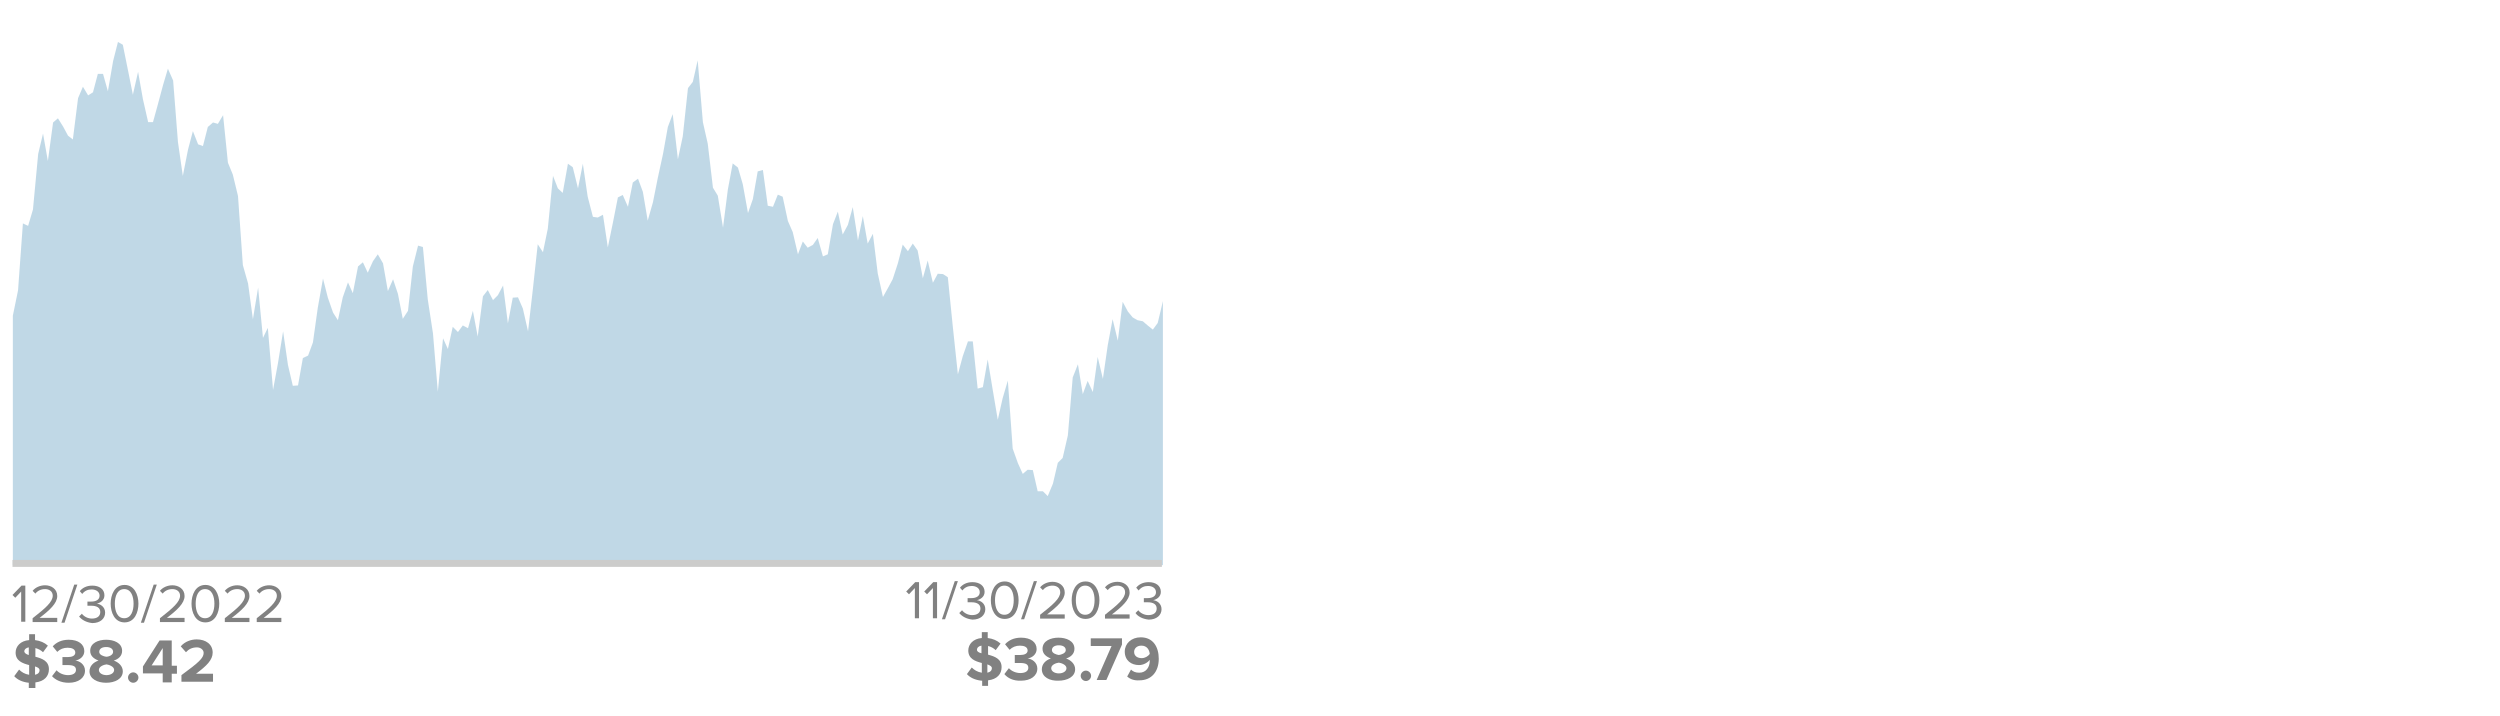 <?xml version="1.0" encoding="utf-8"?>
<!-- Generator: Adobe Illustrator 28.0.0, SVG Export Plug-In . SVG Version: 6.00 Build 0)  -->
<svg version="1.1" id="Layer_1" xmlns="http://www.w3.org/2000/svg" xmlns:xlink="http://www.w3.org/1999/xlink" x="0px" y="0px"
	 viewBox="0 0 720.6 206.5" enable-background="new 0 0 720.6 206.5" xml:space="preserve">
<g enable-background="new    ">
	<path fill="#818181" d="M8.3,196.8c-1.9-0.2-3.3-0.9-4.2-1.9l1.4-1.9c0.7,0.7,1.6,1.3,2.9,1.5v-2.8c-1.9-0.5-3.9-1.2-3.9-3.6
		c0-1.8,1.4-3.4,3.9-3.6v-1.7h1.7v1.7c1.5,0.2,2.7,0.7,3.7,1.6l-1.4,1.9c-0.6-0.6-1.4-1-2.2-1.2v2.5c1.9,0.5,3.9,1.2,3.9,3.6
		c0,2-1.3,3.5-3.9,3.8v1.6H8.3V196.8z M8.3,188.8v-2.2c-0.8,0.1-1.3,0.6-1.3,1.2C7.1,188.3,7.6,188.6,8.3,188.8z M10.1,192.1v2.4
		c0.9-0.2,1.3-0.7,1.3-1.3C11.4,192.6,10.8,192.3,10.1,192.1z"/>
	<path fill="#818181" d="M15,194.9l1.3-1.7c0.8,0.9,2.1,1.4,3.3,1.4c1.5,0,2.3-0.6,2.3-1.5c0-1-0.7-1.4-2.4-1.4c-0.5,0-1.3,0-1.5,0
		v-2.3c0.2,0,1,0,1.5,0c1.3,0,2.2-0.4,2.2-1.3c0-1-1-1.4-2.2-1.4c-1.2,0-2.2,0.4-3,1.2l-1.3-1.6c1-1.1,2.5-1.9,4.6-1.9
		c2.8,0,4.5,1.3,4.5,3.3c0,1.5-1.3,2.5-2.6,2.7c1.2,0.1,2.8,1.1,2.8,2.9c0,2.1-1.9,3.5-4.7,3.5C17.5,196.8,15.9,195.9,15,194.9z"/>
	<path fill="#818181" d="M25.8,193.5c0-1.5,1.1-2.6,2.6-3.1c-1.3-0.5-2.4-1.3-2.4-2.8c0-2.3,2.4-3.2,4.6-3.2c2.2,0,4.6,0.9,4.6,3.2
		c0,1.5-1.1,2.4-2.4,2.8c1.4,0.5,2.6,1.6,2.6,3.1c0,2.2-2.3,3.3-4.8,3.3C28.1,196.8,25.8,195.7,25.8,193.5z M32.9,193.1
		c0-1-1.5-1.5-2.2-1.6c-0.8,0.1-2.2,0.6-2.2,1.6c0,0.9,1,1.5,2.2,1.5C31.9,194.6,32.9,194,32.9,193.1z M32.6,187.9
		c0-0.9-0.8-1.4-2-1.4c-1.2,0-2,0.5-2,1.4c0,0.9,1.3,1.3,2,1.4C31.4,189.3,32.6,188.8,32.6,187.9z"/>
	<path fill="#818181" d="M36.9,195.3c0-0.8,0.7-1.5,1.5-1.5s1.5,0.7,1.5,1.5c0,0.8-0.7,1.5-1.5,1.5S36.9,196.1,36.9,195.3z"/>
	<path fill="#818181" d="M46.9,196.6v-2.5h-5.7v-2l4.8-7.5h3.5v7.3H51v2.3h-1.5v2.5H46.9z M46.9,186.8l-3.2,5h3.2V186.8z"/>
	<path fill="#818181" d="M52.3,196.6v-2c4.9-3.6,6.4-4.9,6.4-6.4c0-1-1-1.6-1.9-1.6c-1.4,0-2.4,0.5-3.2,1.4l-1.5-1.7
		c1.2-1.4,3-2,4.6-2c2.6,0,4.6,1.4,4.6,3.8c0,2.1-1.7,3.8-4.8,6.1h4.9v2.3H52.3z"/>
</g>
<g>
	<line fill="none" x1="3" y1="162.3" x2="335.9" y2="162.3"/>
</g>
<g>
	<g>
		<polygon opacity="0.5" fill-rule="evenodd" clip-rule="evenodd" fill="#82B2CF" enable-background="new    " points="335.2,162.9 
			3.7,162.9 3.7,91 5.2,83.7 6.6,64.4 8.1,65.1 9.5,60.4 11,44.4 12.4,38.5 13.8,46.4 15.3,35.3 16.7,34.1 18.2,36.5 19.6,39.1 
			21,40.2 22.5,28.3 23.9,25 25.4,27.5 26.8,26.6 28.2,21.3 29.7,21.3 31.1,26.3 32.6,17.6 34,12.1 35.4,12.9 36.9,20.3 38.3,27.3 
			39.8,20.7 41.2,28.6 42.7,35.2 44.1,35.2 45.5,30.1 47,24.5 48.4,19.8 49.9,23.2 51.3,41 52.7,50.7 54.2,43.1 55.6,37.8 
			57.1,41.6 58.5,42.1 59.9,36.6 61.4,35.3 62.8,35.7 64.3,33.2 65.7,46.9 67.1,50.3 68.6,56.5 70,76.4 71.5,81.7 72.9,92 
			74.4,82.9 75.8,97.4 77.2,94.5 78.7,112.4 80.1,104.8 81.6,95.5 83,105.2 84.4,111.2 85.9,111.1 87.3,103.2 88.8,102.5 90.2,98.7 
			91.6,88.7 93.1,80.3 94.5,85.8 96,90.1 97.4,92.3 98.8,85.7 100.3,81.4 101.7,84.5 103.2,76.8 104.6,75.6 106,78.6 107.5,75.3 
			108.9,73.3 110.4,75.9 111.8,83.9 113.3,80.5 114.7,84.7 116.1,91.9 117.6,89.6 119,76.8 120.5,70.8 121.9,71.2 123.3,86.3 
			124.8,96.1 126.2,112.9 127.7,97.5 129.1,100.6 130.5,94.2 132,95.7 133.4,93.8 134.9,94.6 136.3,89.6 137.7,97 139.2,85.4 
			140.6,83.6 142.1,86.5 143.5,85.1 145,82.3 146.4,93.2 147.8,85.8 149.3,85.7 150.7,88.9 152.2,95.5 153.6,83.3 155,70.4 
			156.5,72.7 157.9,65.9 159.4,50.7 160.8,54.3 162.2,55.6 163.7,47.2 165.1,48.2 166.6,54.3 168,47.2 169.4,56.7 170.9,62.5 
			172.3,62.7 173.8,61.9 175.2,71.3 176.7,64 178.1,56.9 179.5,56.2 181,59.6 182.4,52.6 183.9,51.5 185.3,55.3 186.7,63.6 
			188.2,58.3 189.6,51.3 191.1,44.4 192.5,36.6 193.9,32.9 195.4,45.9 196.8,39.3 198.3,25.4 199.7,23.6 201.1,17.4 202.6,35.2 
			204,41.4 205.5,54.1 206.9,56.4 208.4,65.6 209.8,54.6 211.2,47.1 212.7,48.3 214.1,53.1 215.6,61.4 217,57.4 218.4,49.4 
			219.9,49 221.3,59.3 222.8,59.6 224.2,56.1 225.6,56.7 227.1,63.7 228.5,66.9 230,73.3 231.4,69.6 232.8,71.4 234.3,70.6 
			235.7,68.6 237.2,73.9 238.6,73.3 240.1,64.6 241.5,61 242.9,67.6 244.4,64.8 245.8,59.7 247.3,69.3 248.7,62.3 250.1,70.2 
			251.6,67.4 253,78.8 254.5,85.6 255.9,83.1 257.3,80.5 258.8,75.9 260.2,70.5 261.7,72.4 263.1,70.2 264.5,72.2 266,80.2 
			267.4,75.1 268.9,81.5 270.3,78.9 271.8,79 273.2,79.9 274.6,93.8 276.1,107.9 277.5,102.7 279,98.4 280.4,98.4 281.8,112 
			283.3,111.6 284.7,103.6 286.2,112.7 287.6,121 289,114.8 290.5,109.7 291.9,129.3 293.4,133.5 294.8,136.6 296.2,135.4 
			297.7,135.5 299.1,141.6 300.6,141.6 302,143 303.5,139.4 304.9,133.4 306.3,132 307.8,125.5 309.2,108.8 310.7,105 312.1,113.6 
			313.5,109.8 315,113 316.4,102.9 317.9,109.2 319.3,99.5 320.7,92 322.2,98.2 323.6,87 325.1,89.8 326.5,91.5 327.9,92.3 
			329.4,92.6 330.8,93.8 332.3,95 333.7,93.1 335.2,86.8 		"/>
	</g>
</g>
<g>
	<g enable-background="new    ">
		<path fill="#818181" d="M263.7,178.2v-8.7l-1.7,1.8l-0.8-0.8l2.6-2.7h1.1v10.4H263.7z"/>
		<path fill="#818181" d="M268.9,178.2v-8.7l-1.7,1.8l-0.8-0.8l2.6-2.7h1.1v10.4H268.9z"/>
		<path fill="#818181" d="M271.5,178.5l3.7-11h0.9l-3.7,11H271.5z"/>
		<path fill="#818181" d="M276.5,176.7l0.8-0.8c0.6,0.8,1.7,1.4,2.9,1.4c1.5,0,2.4-0.7,2.4-1.9c0-1.3-1.1-1.8-2.6-1.8
			c-0.4,0-0.9,0-1.1,0v-1.2c0.2,0,0.7,0,1.1,0c1.3,0,2.4-0.5,2.4-1.7c0-1.2-1.1-1.8-2.3-1.8c-1.1,0-2,0.4-2.7,1.3l-0.7-0.8
			c0.7-0.9,1.9-1.6,3.6-1.6c2,0,3.5,1,3.5,2.8c0,1.5-1.3,2.2-2.2,2.4c1,0.1,2.4,0.9,2.4,2.6c0,1.7-1.4,3-3.7,3
			C278.5,178.4,277.2,177.6,276.5,176.7z"/>
		<path fill="#818181" d="M285.6,173c0-2.5,1.1-5.4,4-5.4c2.8,0,4,2.8,4,5.4c0,2.5-1.1,5.4-4,5.4C286.7,178.4,285.6,175.5,285.6,173
			z M292.2,173c0-2.1-0.7-4.2-2.7-4.2s-2.7,2.1-2.7,4.2c0,2.1,0.7,4.2,2.7,4.2S292.2,175.1,292.2,173z"/>
		<path fill="#818181" d="M294.3,178.5l3.7-11h0.9l-3.7,11H294.3z"/>
		<path fill="#818181" d="M299.8,178.2v-1c3.7-2.9,5.8-4.7,5.8-6.5c0-1.3-1.1-1.9-2.2-1.9c-1.2,0-2.2,0.5-2.8,1.3l-0.8-0.8
			c0.8-1,2.2-1.6,3.6-1.6c1.7,0,3.5,1,3.5,3.1c0,2.1-2.2,4.1-5.1,6.3h5.1v1.2H299.8z"/>
		<path fill="#818181" d="M308.9,173c0-2.5,1.1-5.4,4-5.4c2.8,0,4,2.8,4,5.4c0,2.5-1.1,5.4-4,5.4C310,178.4,308.9,175.5,308.9,173z
			 M315.5,173c0-2.1-0.7-4.2-2.7-4.2s-2.7,2.1-2.7,4.2c0,2.1,0.7,4.2,2.7,4.2S315.5,175.1,315.5,173z"/>
		<path fill="#818181" d="M318.5,178.2v-1c3.7-2.9,5.8-4.7,5.8-6.5c0-1.3-1.1-1.9-2.2-1.9c-1.2,0-2.2,0.5-2.8,1.3l-0.8-0.8
			c0.8-1,2.2-1.6,3.6-1.6c1.7,0,3.5,1,3.5,3.1c0,2.1-2.2,4.1-5.1,6.3h5.1v1.2H318.5z"/>
		<path fill="#818181" d="M327.3,176.7l0.8-0.8c0.6,0.8,1.7,1.4,2.9,1.4c1.5,0,2.4-0.7,2.4-1.9c0-1.3-1.1-1.8-2.6-1.8
			c-0.4,0-0.9,0-1.1,0v-1.2c0.2,0,0.7,0,1.1,0c1.3,0,2.4-0.5,2.4-1.7c0-1.2-1.1-1.8-2.3-1.8c-1.1,0-2,0.4-2.7,1.3l-0.7-0.8
			c0.7-0.9,1.9-1.6,3.6-1.6c2,0,3.5,1,3.5,2.8c0,1.5-1.3,2.2-2.2,2.4c1,0.1,2.4,0.9,2.4,2.6c0,1.7-1.4,3-3.7,3
			C329.2,178.4,327.9,177.6,327.3,176.7z"/>
	</g>
	<g enable-background="new    ">
		<path fill="#818181" d="M6.1,179.2v-8.7l-1.7,1.8l-0.8-0.8l2.6-2.7h1.1v10.4H6.1z"/>
		<path fill="#818181" d="M9.4,179.2v-1c3.7-2.9,5.8-4.7,5.8-6.5c0-1.3-1.1-1.9-2.2-1.9c-1.2,0-2.2,0.5-2.8,1.3l-0.8-0.8
			c0.8-1,2.2-1.6,3.6-1.6c1.7,0,3.5,1,3.5,3.1c0,2.1-2.2,4.1-5.1,6.3h5.1v1.2H9.4z"/>
		<path fill="#818181" d="M17.7,179.5l3.7-11h0.9l-3.7,11H17.7z"/>
		<path fill="#818181" d="M22.8,177.7l0.8-0.8c0.6,0.8,1.7,1.4,2.9,1.4c1.5,0,2.4-0.7,2.4-1.9c0-1.3-1.1-1.8-2.6-1.8
			c-0.4,0-0.9,0-1.1,0v-1.2c0.2,0,0.7,0,1.1,0c1.3,0,2.4-0.5,2.4-1.7c0-1.2-1.1-1.8-2.3-1.8c-1.1,0-2,0.4-2.7,1.3l-0.7-0.8
			c0.7-0.9,1.9-1.6,3.6-1.6c2,0,3.5,1,3.5,2.8c0,1.5-1.3,2.2-2.2,2.4c1,0.1,2.4,0.9,2.4,2.6c0,1.7-1.4,3-3.7,3
			C24.8,179.4,23.5,178.6,22.8,177.7z"/>
		<path fill="#818181" d="M31.9,174c0-2.5,1.1-5.4,4-5.4c2.8,0,4,2.8,4,5.4c0,2.5-1.1,5.4-4,5.4C33,179.4,31.9,176.5,31.9,174z
			 M38.5,174c0-2.1-0.7-4.2-2.7-4.2s-2.7,2.1-2.7,4.2c0,2.1,0.7,4.2,2.7,4.2S38.5,176.1,38.5,174z"/>
		<path fill="#818181" d="M40.6,179.5l3.7-11h0.9l-3.7,11H40.6z"/>
		<path fill="#818181" d="M46.1,179.2v-1c3.7-2.9,5.8-4.7,5.8-6.5c0-1.3-1.1-1.9-2.2-1.9c-1.2,0-2.2,0.5-2.8,1.3l-0.8-0.8
			c0.8-1,2.2-1.6,3.6-1.6c1.7,0,3.5,1,3.5,3.1c0,2.1-2.2,4.1-5.1,6.3h5.1v1.2H46.1z"/>
		<path fill="#818181" d="M55.2,174c0-2.5,1.1-5.4,4-5.4c2.8,0,4,2.8,4,5.4c0,2.5-1.1,5.4-4,5.4C56.3,179.4,55.2,176.5,55.2,174z
			 M61.8,174c0-2.1-0.7-4.2-2.7-4.2s-2.7,2.1-2.7,4.2c0,2.1,0.7,4.2,2.7,4.2S61.8,176.1,61.8,174z"/>
		<path fill="#818181" d="M64.8,179.2v-1c3.7-2.9,5.8-4.7,5.8-6.5c0-1.3-1.1-1.9-2.2-1.9c-1.2,0-2.2,0.5-2.8,1.3l-0.8-0.8
			c0.8-1,2.2-1.6,3.6-1.6c1.7,0,3.5,1,3.5,3.1c0,2.1-2.2,4.1-5.1,6.3h5.1v1.2H64.8z"/>
		<path fill="#818181" d="M74,179.2v-1c3.7-2.9,5.8-4.7,5.8-6.5c0-1.3-1.1-1.9-2.2-1.9c-1.2,0-2.2,0.5-2.8,1.3l-0.8-0.8
			c0.8-1,2.2-1.6,3.6-1.6c1.7,0,3.5,1,3.5,3.1c0,2.1-2.2,4.1-5.1,6.3h5.1v1.2H74z"/>
	</g>
</g>
<g enable-background="new    ">
	<path fill="#818181" d="M282.9,196.2c-1.9-0.2-3.3-0.9-4.2-1.9l1.4-1.9c0.7,0.7,1.6,1.3,2.9,1.5v-2.8c-1.9-0.5-3.9-1.2-3.9-3.6
		c0-1.8,1.4-3.4,3.9-3.6v-1.7h1.7v1.7c1.5,0.2,2.7,0.7,3.7,1.6l-1.4,1.9c-0.6-0.6-1.4-1-2.2-1.2v2.5c1.9,0.5,3.9,1.2,3.9,3.6
		c0,2-1.3,3.5-3.9,3.8v1.6h-1.7V196.2z M282.9,188.3v-2.2c-0.8,0.1-1.3,0.6-1.3,1.2C281.6,187.8,282.1,188.1,282.9,188.3z
		 M284.6,191.5v2.4c0.9-0.2,1.3-0.7,1.3-1.3C285.9,192.1,285.4,191.8,284.6,191.5z"/>
	<path fill="#818181" d="M289.5,194.3l1.3-1.7c0.8,0.9,2.1,1.4,3.3,1.4c1.5,0,2.3-0.6,2.3-1.5c0-1-0.7-1.4-2.4-1.4
		c-0.5,0-1.3,0-1.5,0v-2.3c0.2,0,1,0,1.5,0c1.3,0,2.2-0.4,2.2-1.3c0-1-1-1.4-2.2-1.4c-1.2,0-2.2,0.4-3,1.2l-1.3-1.6
		c1-1.1,2.5-1.9,4.6-1.9c2.8,0,4.5,1.3,4.5,3.3c0,1.5-1.3,2.5-2.6,2.7c1.2,0.1,2.8,1.1,2.8,2.9c0,2.1-1.9,3.5-4.7,3.5
		C292,196.3,290.4,195.4,289.5,194.3z"/>
	<path fill="#818181" d="M300.3,192.9c0-1.5,1.1-2.6,2.6-3.1c-1.3-0.5-2.4-1.3-2.4-2.8c0-2.3,2.4-3.2,4.6-3.2c2.2,0,4.6,0.9,4.6,3.2
		c0,1.5-1.1,2.4-2.4,2.8c1.4,0.5,2.6,1.6,2.6,3.1c0,2.2-2.3,3.3-4.8,3.3C302.6,196.3,300.3,195.2,300.3,192.9z M307.4,192.6
		c0-1-1.5-1.5-2.2-1.6c-0.8,0.1-2.2,0.6-2.2,1.6c0,0.9,1,1.5,2.2,1.5C306.4,194.1,307.4,193.5,307.4,192.6z M307.2,187.4
		c0-0.9-0.8-1.4-2-1.4c-1.2,0-2,0.5-2,1.4c0,0.9,1.3,1.3,2,1.4C305.9,188.7,307.2,188.3,307.2,187.4z"/>
	<path fill="#818181" d="M311.5,194.8c0-0.8,0.7-1.5,1.5-1.5s1.5,0.7,1.5,1.5c0,0.8-0.7,1.5-1.5,1.5S311.5,195.6,311.5,194.8z"/>
	<path fill="#818181" d="M316.1,196l4.3-9.8h-6V184h9v1.8l-4.5,10.2H316.1z"/>
	<path fill="#818181" d="M324.9,195l1.1-2c0.6,0.6,1.3,0.9,2.4,0.9c2,0,3-1.7,3-3.4c0-0.1,0-0.2,0-0.3c-0.6,0.8-1.8,1.5-3.1,1.5
		c-2.2,0-4.1-1.3-4.1-3.9c0-2.3,1.9-4.1,4.6-4.1c3.6,0,5.2,2.8,5.2,6.2c0,3.6-2,6.2-5.6,6.2C327,196.2,325.8,195.8,324.9,195z
		 M331.4,188.5c-0.1-1.2-0.8-2.4-2.4-2.4c-1.4,0-2.1,0.9-2.1,1.8c0,1.3,1.1,1.8,2.2,1.8C330,189.7,330.9,189.2,331.4,188.5z"/>
</g>
<line fill="none" stroke="#CCCCCB" stroke-width="2" stroke-miterlimit="10" x1="3.6" y1="162.4" x2="334.9" y2="162.4"/>
</svg>
